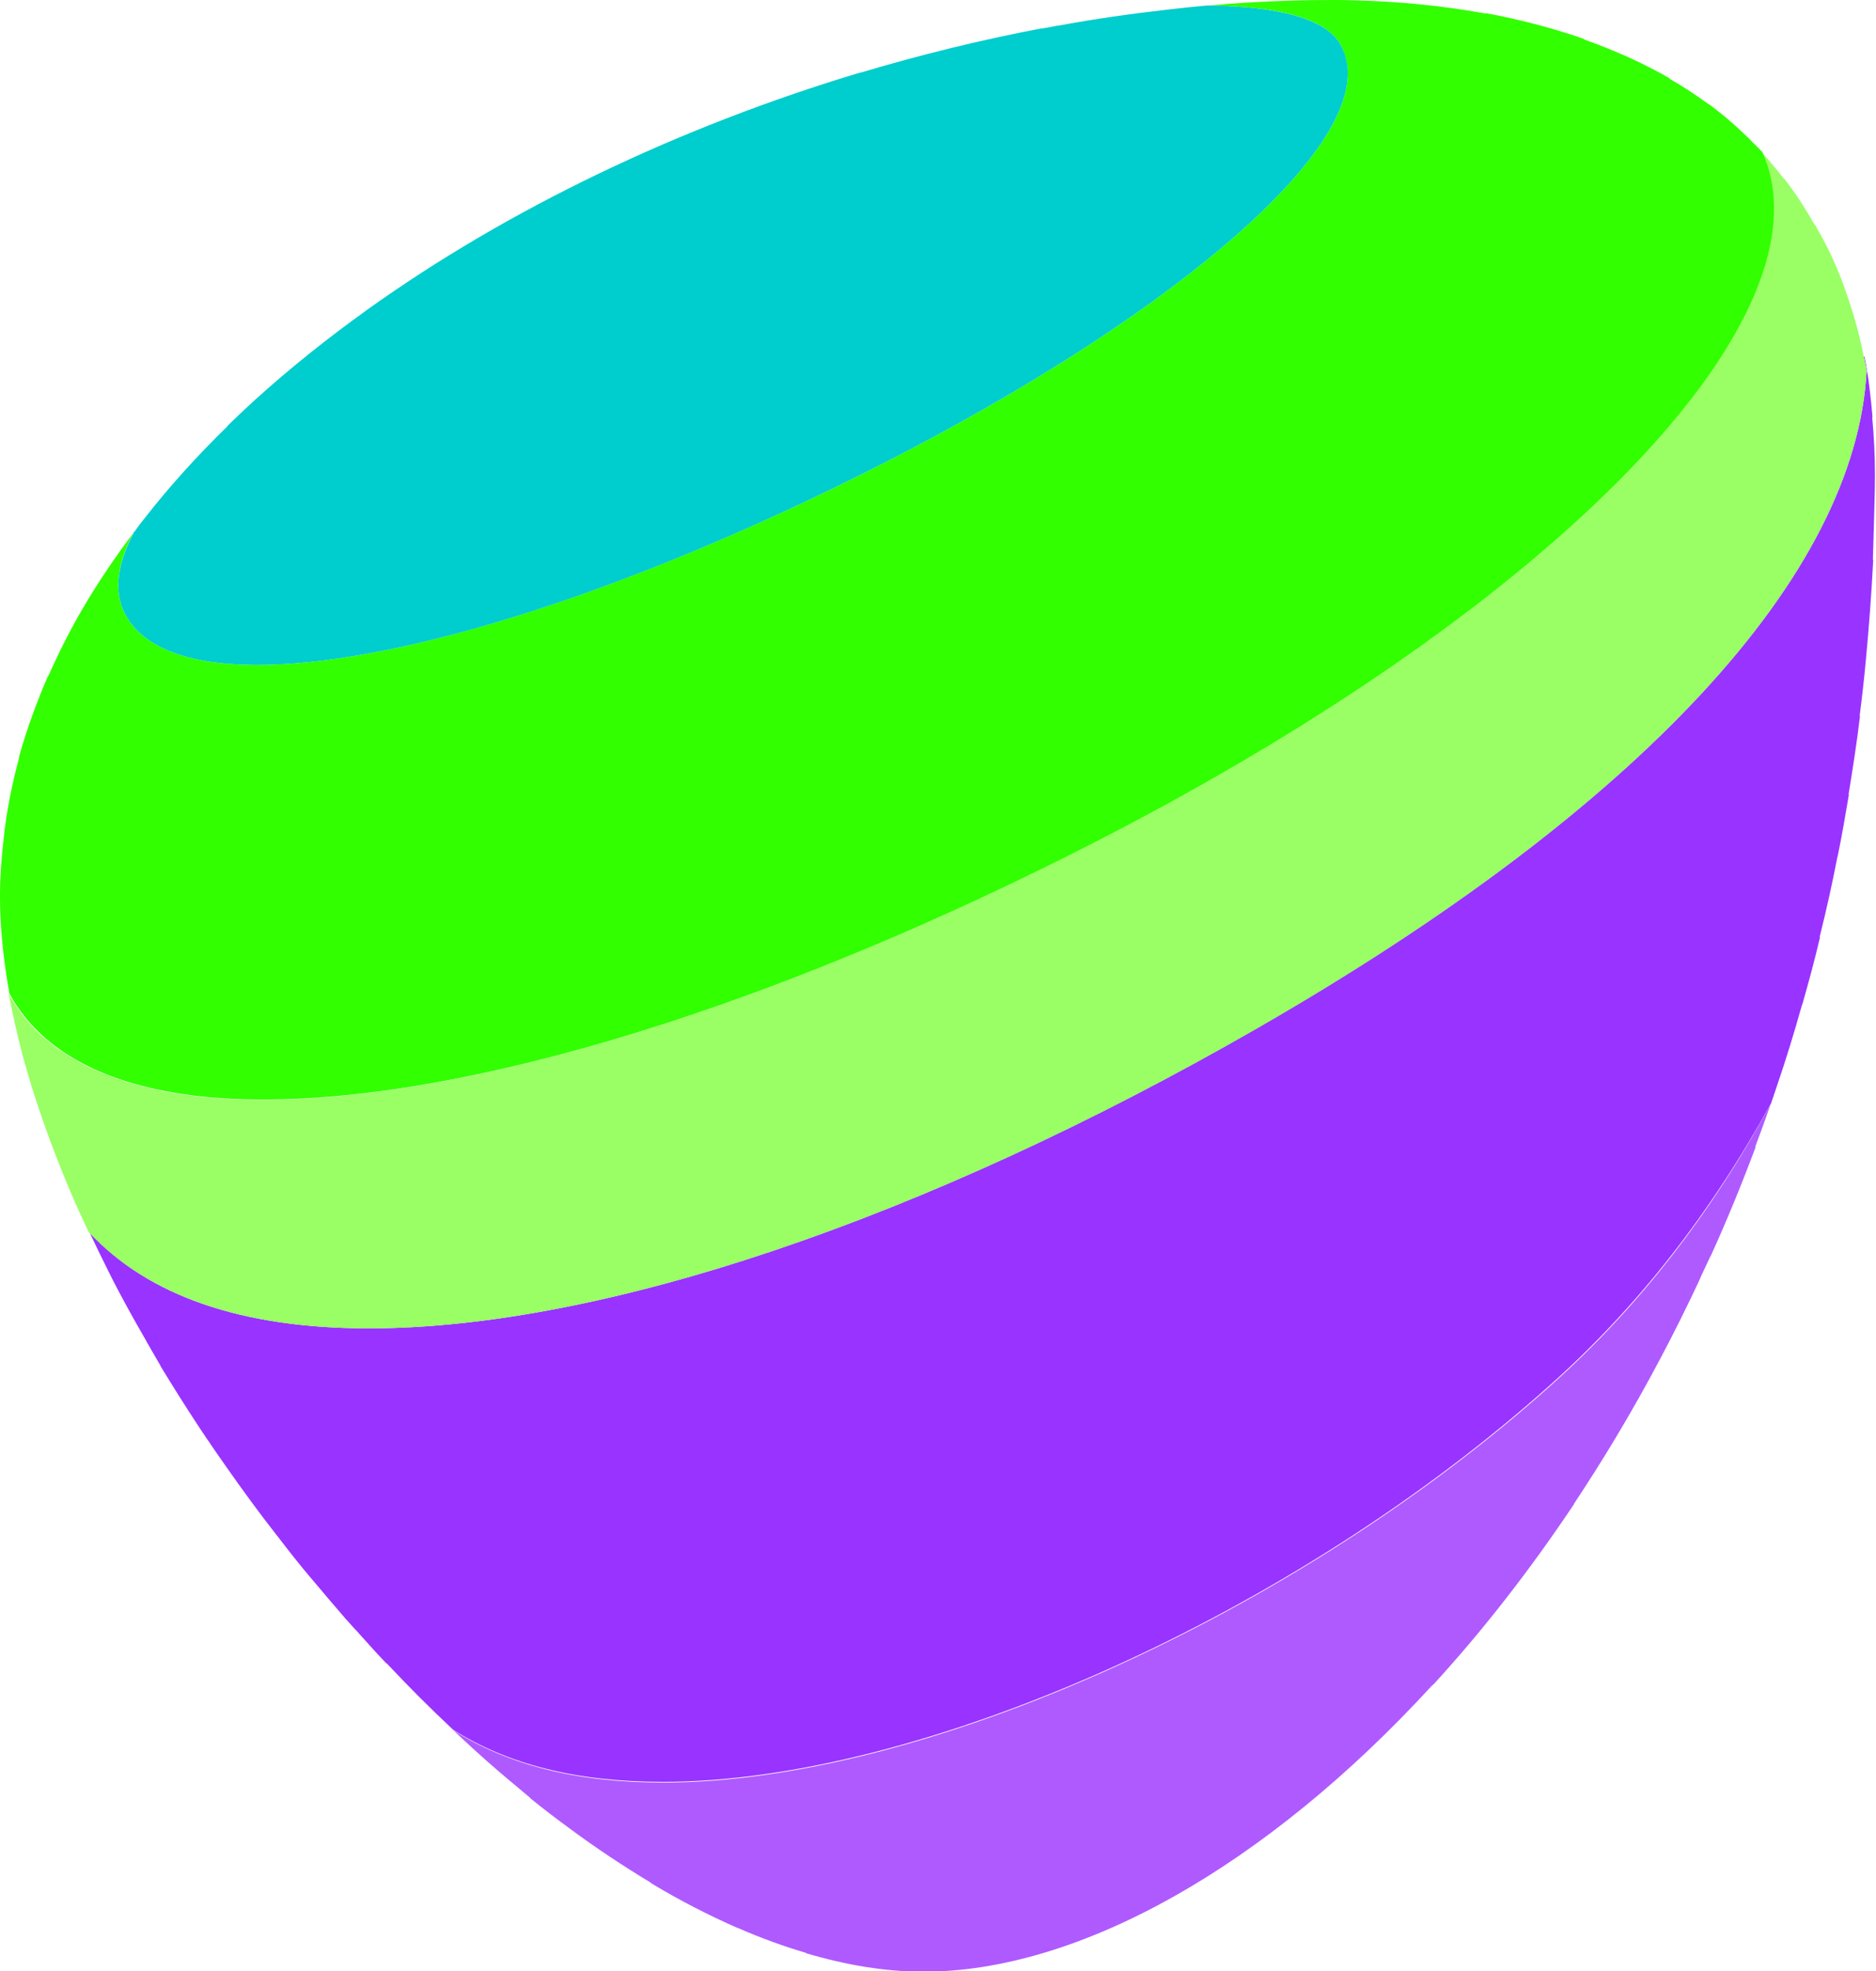 <svg id="Telia_Pebble_Icon_segments_RGB_x50" xmlns="http://www.w3.org/2000/svg" width="539.6" height="566.9" viewBox="0 0 539.6 566.9"><style>.st0{fill:none;} .st1{fill:#00CDCD;} .st2{fill:#9933FF;} .st3{fill:#642D96;} .st4{fill:#CDFF32;} .st5{fill:#990AE3;} .st6{fill:#009999;} .st7{fill:#CC00FF;} .st8{fill:#FF3264;} .st9{fill:#FF9B00;} .st10{fill:#FF00CD;} .st11{fill:#D22DB9;} .st12{fill:#00CDFF;} .st13{fill:#00FFCD;} .st14{fill:#32FF00;} .st15{fill:#9B009B;} .st16{fill:#00FFFF;} .st17{fill:#FFCD64;} .st18{fill:#AF5AFF;} .st19{fill:#00CC66;} .st20{fill:#0099FF;} .st21{fill:#E12364;} .st22{fill:#CDFF99;} .st23{fill:#A0A0A0;} .st24{fill:#FF6464;} .st25{fill:#99FF64;}</style><path class="st18" d="M446.4 398.1C372.5 464.4 265 512.6 190.8 512.6c-25.2 0-44.7-5.1-60.4-15l4.2 3.9c.4.4.9.8 1.3 1.2 1.3 1.2 2.7 2.4 4 3.6 4.2 3.7 8.4 7.2 12.6 10.7v.1c3.7 3 7.5 5.9 11.2 8.6 7.8 5.8 15.7 11 23.5 15.7v.1c8.3 5 16.7 9.3 24.9 12.9h.1c6.6 2.9 13.2 5.3 19.7 7.2v.1c11.5 3.4 22.8 5.3 33.7 5.3 44.6 0 98.3-30 146.3-82.3.2-.1.3-.3.5-.4 14.1-15.4 27.6-32.7 40.3-51.7v-.1c4.1-6.2 8.1-12.5 12-19 8.7-14.5 16.9-29.9 24.4-46l-.1.1c1-2.1 2-4.3 3-6.4l.1-.1c4.6-10.1 8.9-20.6 12.9-31.3l-.1-.1c2.1-5.6 4.1-11.2 6-16.9v-.1c-.6 1.7-1.1 3.4-1.7 5-17.2 31.5-37.8 58-62.8 80.4z"/><path class="st2" d="M538.6 120c-.5-6-1.2-11.9-2.3-17.4-.1 0-.1-.1-.2-.1.3 1.4.5 2.7.8 4.1-3.1 58.8-65.1 125.8-175.4 189.1-95.4 54.9-188.4 86.3-255.4 86.3-36.4 0-63.4-9.3-80.3-27.5 1.7 3.6 3.5 7.3 5.3 10.9l.3.6 1.2 2.4c2.7 5.2 5.6 10.5 8.6 15.7.4.7.8 1.3 1.1 2 .2.3.4.6.6 1l3.3 5.7v.1c3.6 5.9 7.3 11.8 11.2 17.7.1.1.1.2.2.3.7 1 1.3 2 2 3l.1.1c1.7 2.6 3.5 5.1 5.3 7.7 4.7 6.7 9.5 13.3 14.6 19.8l.1.1c3.2 4.2 6.5 8.4 9.9 12.4l.1.1c3.2 3.8 6.4 7.6 9.7 11.4l2.7 3 .4.4c2.8 3.1 5.6 6.3 8.5 9.3.1.1.2.1.3.2 6.2 6.6 12.5 12.9 18.9 18.9 0 0 .1 0 .1.1 15.7 9.9 35.2 15 60.4 15 74.2 0 181.7-48.1 255.6-114.5 25-22.4 45.6-48.9 63.1-80.6.6-1.7 1.1-3.3 1.7-5 2.6-7.6 5-15.4 7.2-23.3.1-.2.2-.3.2-.5 1.8-6.3 3.5-12.6 5-19l-.1-.1c1.9-7.6 3.6-15.2 5.1-23 0-.1.1-.2.1-.3 1.2-5.8 2.2-11.7 3.2-17.6h-.1c1.2-7.4 2.4-15 3.3-22.6l-.1-.1c.7-5.4 1.3-10.7 1.8-16.2.9-9.4 1.6-19 2.1-28.6 0 0-.1 0-.1-.1l.3-10.1v-.1c.1-4.7.3-9.3.3-14 0-5.8-.3-11.4-.8-16.8.2.1.2.1.1.1z"/><path class="st25" d="M106.1 382c66.9 0 160-31.4 255.4-86.2 110.3-63.4 172.3-130.4 175.4-189.1-.2-1.4-.5-2.8-.8-4.1-1.4-7.2-3.4-13.9-5.7-20.2v-.1c-2-5.4-4.3-10.5-7-15.3-.1-.1-.1-.2-.2-.3-.4-.7-.7-1.3-1.1-2h-.1c-2.7-4.7-5.5-9.1-8.7-13.2h-.1c-2.8-3.6-5.7-7-8.8-10.1h-.1l2.4 2.4c21 47.2-58.3 129.8-190.6 197.8-92.4 47.5-180.1 74.7-240.7 74.7-36.9 0-62.1-10.6-72.9-30.5-.2-1.2-.4-2.4-.6-3.5.7 4.3 1.6 8.6 2.6 13 2.1 9.4 5 19 8.5 28.8.8 2.3 1.7 4.7 2.6 7 2.9 7.7 6.2 15.4 9.9 23.2l.1.1c17.2 18.3 44.1 27.6 80.5 27.6z"/><path class="st14" d="M75.6 316.2c60.6 0 148.3-27.2 240.7-74.7 132.2-68 211.6-150.7 190.6-197.8l-2.4-2.4c-4-4.1-8.3-7.9-12.9-11.3h-.1c-3.6-2.6-7.3-5.1-11.2-7.3 0-.1-.1-.1-.1-.2-7.6-4.4-15.8-8-24.4-11.1-.2-.1-.3-.2-.5-.3-8.9-3.1-18.2-5.5-27.8-7.3l-.1.1C415.2 1.7 402.6.4 389.6.1c-2.2-.1-4.3-.1-6.5-.1-15.3 0-30.9.9-46.7 2.7 3.6-.4 7.2-.8 10.7-1.1 15.1.1 33.5 2.1 38.5 11.3 2.4 4.5 2.7 9.9.7 16-9.7 29.8-71.5 76-153.7 114.9-63.7 30.1-121.5 47.4-158.7 47.4-20.4 0-33.6-5.3-38.3-15.4-2.8-6.1-1.8-13.7 2.7-22.5-4.7 6.3-9.1 12.7-13.1 19.3-4.3 7.1-8 14.4-11.3 21.8h-.1c-3.3 7.6-6.1 15.3-8.3 23.1v.4c-2.1 7.8-3.7 15.7-4.5 23.7v.1c-.6 5.2-1 10.5-1 15.8v.6c0 7.7.8 15.8 2.1 24.1.2 1.2.4 2.4.6 3.5 10.8 20 36 30.5 72.9 30.5zM41.7 149c-1 1.2-1.9 2.4-2.8 3.7.9-1.3 1.8-2.5 2.8-3.7z"/><path class="st1" d="M35.6 175.8c4.7 10.1 17.9 15.4 38.3 15.4 37.2 0 95.1-17.3 158.7-47.4 82.2-38.9 144-85.1 153.7-114.9 2-6.1 1.8-11.5-.7-16-4.9-9.1-23.4-11.2-38.5-11.3-3.6.3-7.2.7-10.7 1.1-10.6 1.2-21.4 2.7-32.1 4.7h-.3c-1.5.3-2.9.6-4.4.8h-.2c-17.4 3.3-34.8 7.6-51.9 12.7h-.2c-51.6 15.5-101 39-142 68.4-.8.6-1.5 1.1-2.3 1.7-.5.3-.9.7-1.4 1-1.2.9-2.3 1.7-3.5 2.6-.1.1-.2.2-.4.3-11.5 8.7-22.3 17.8-32.1 27.4-.1.1-.2.2-.2.3-8.6 8.4-16.6 17.2-23.7 26.3-1 1.2-1.9 2.4-2.8 3.7-.2.2-.3.4-.5.6v.1c-4.6 8.8-5.6 16.4-2.8 22.5z"/></svg>